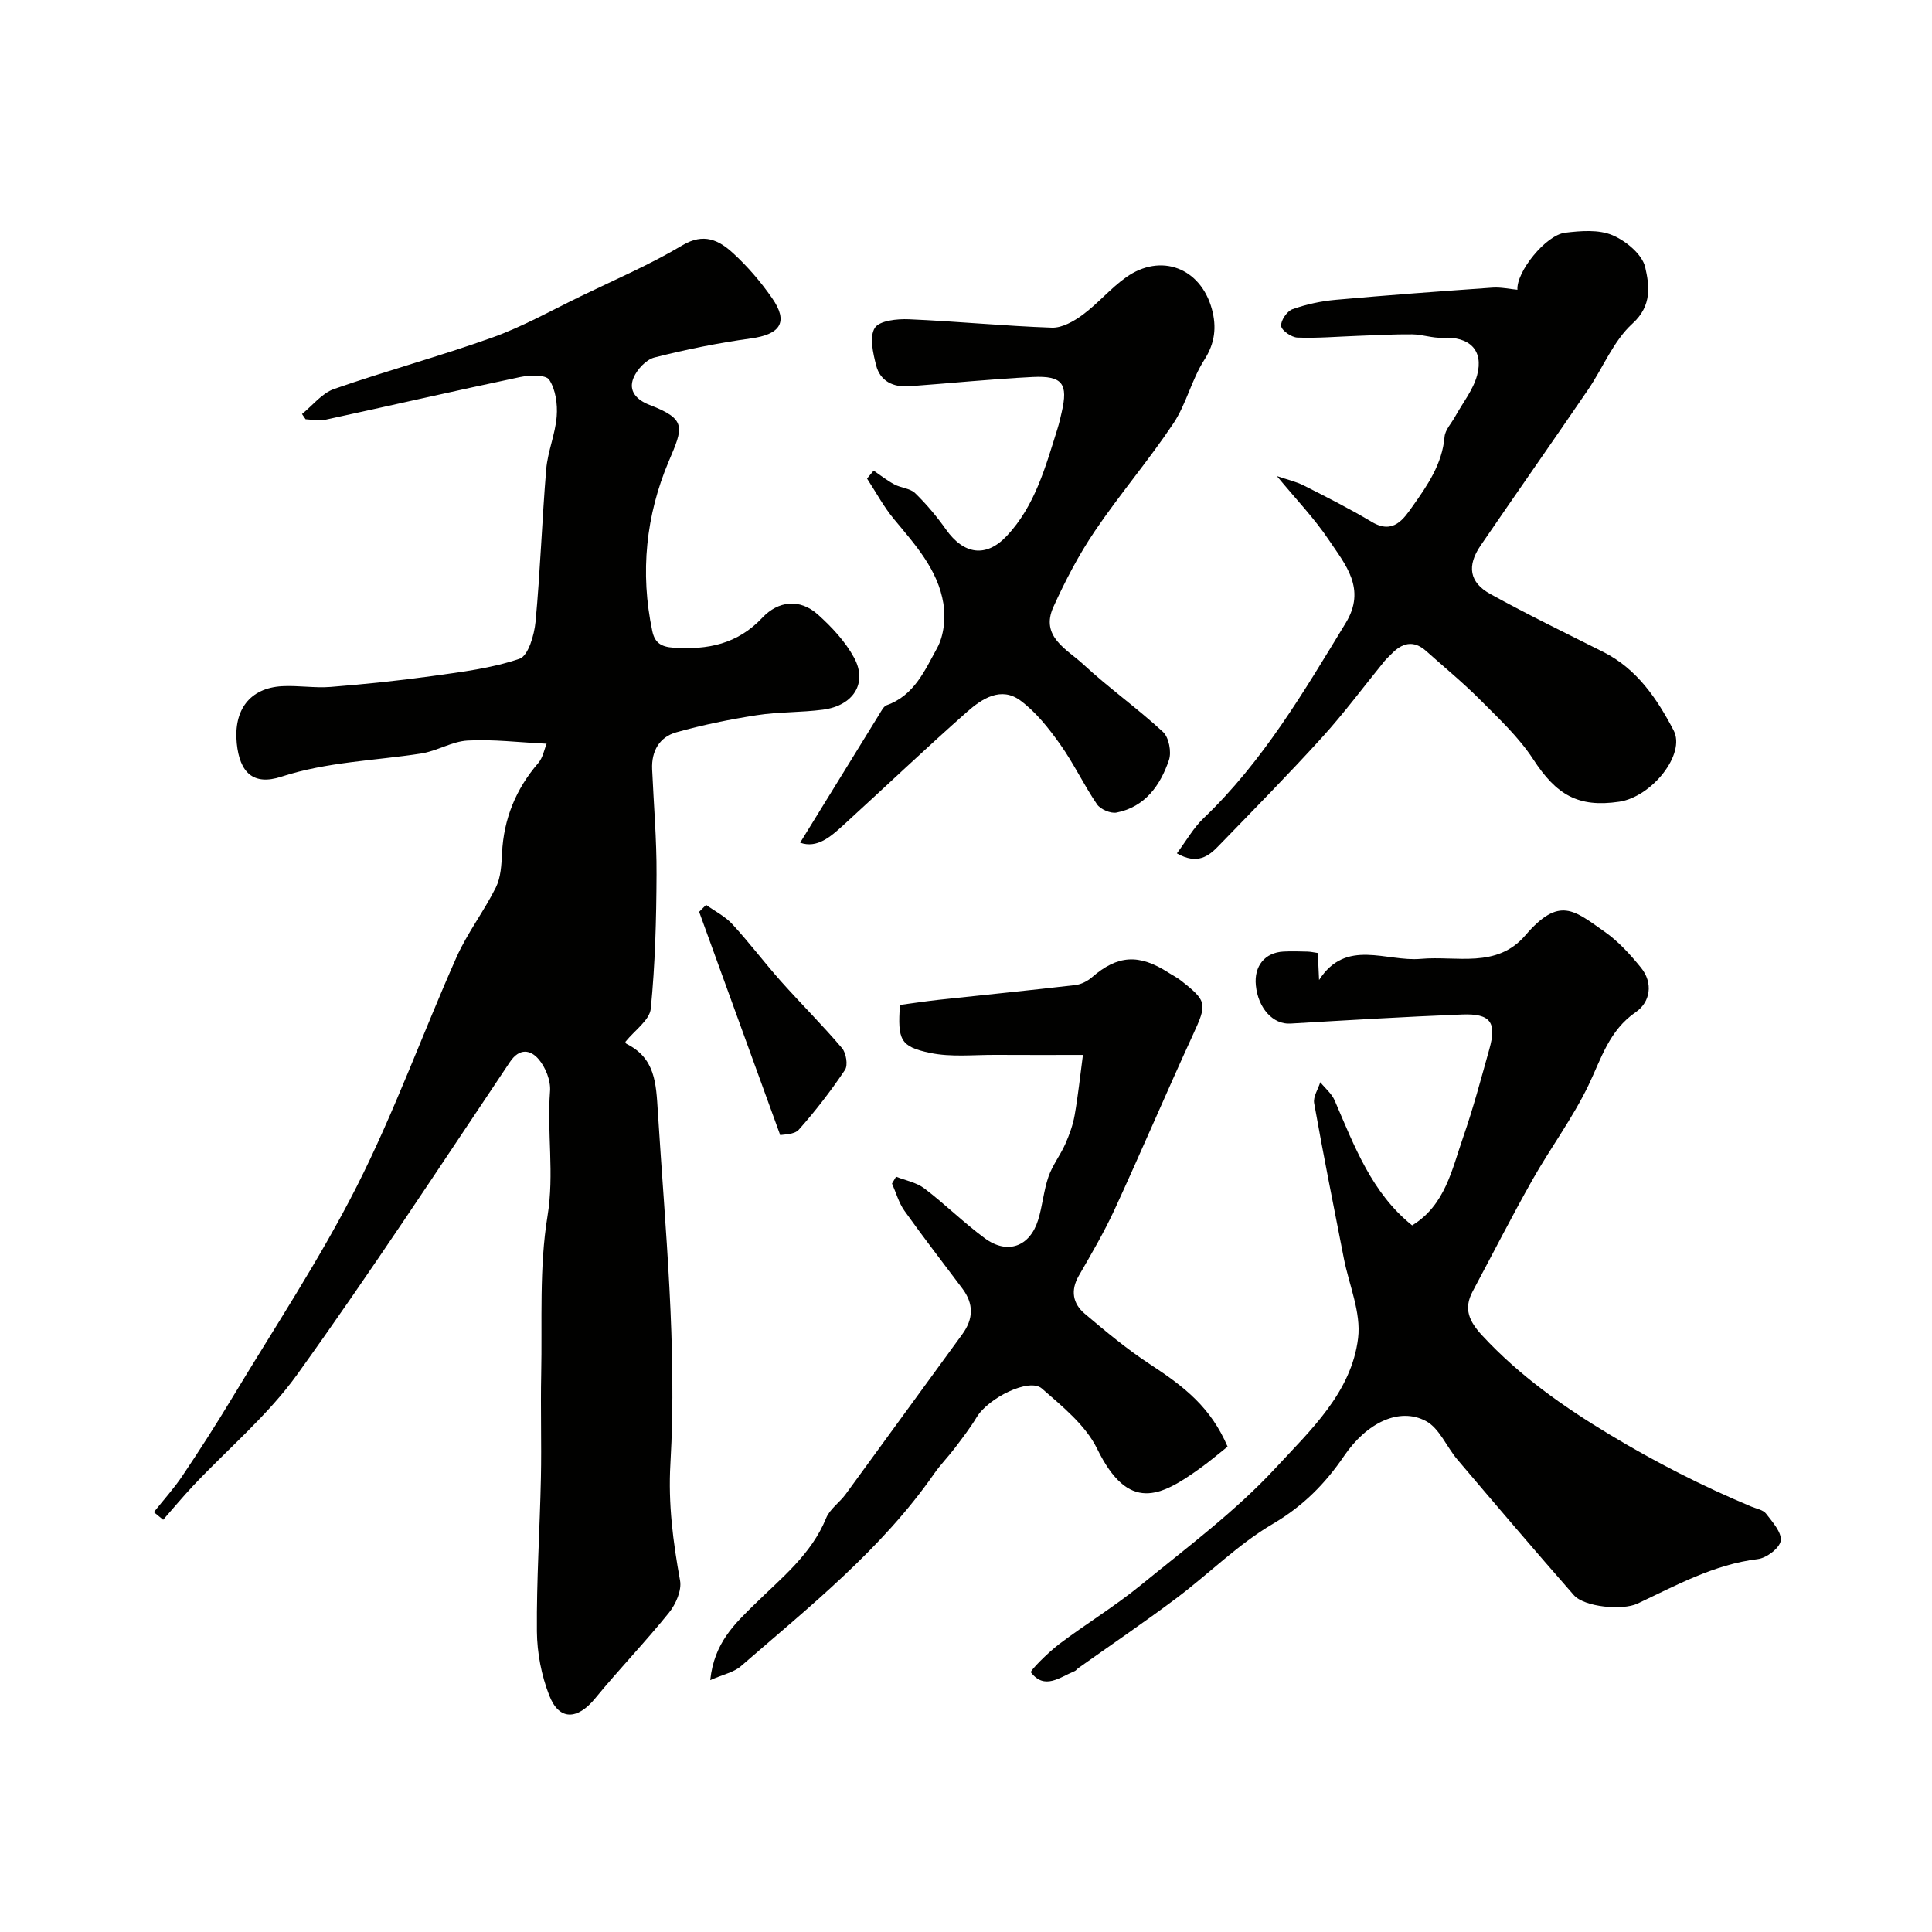 <svg enable-background="new 0 0 400 400" viewBox="0 0 400 400" xmlns="http://www.w3.org/2000/svg"><g fill="#010100"><path d="m62.53 85.72c2.2-1.78 4.14-4.32 6.65-5.19 10.84-3.78 21.95-6.78 32.75-10.65 6.31-2.26 12.23-5.6 18.29-8.54 7.07-3.43 14.34-6.54 21.06-10.55 4.44-2.65 7.56-1.06 10.47 1.6 3.02 2.76 5.75 5.95 8.09 9.31 3.47 4.99 1.76 7.53-4.44 8.38-6.69.92-13.35 2.27-19.89 3.93-1.74.44-3.62 2.47-4.35 4.23-1.15 2.76.74 4.61 3.34 5.6 7.73 2.97 6.94 4.65 3.97 11.64-4.74 11.16-5.98 23.09-3.42 35.17.51 2.4 1.78 3.28 4.42 3.45 7.08.46 13.22-.73 18.39-6.24 3.21-3.42 7.7-4.02 11.46-.64 2.89 2.59 5.7 5.6 7.52 8.97 2.82 5.24-.15 9.91-6.45 10.74-4.56.6-9.22.44-13.76 1.15-5.59.87-11.18 2.01-16.62 3.54-3.49.98-5.16 3.91-4.99 7.64.32 7.27.95 14.53.91 21.8-.04 9.27-.28 18.56-1.19 27.77-.24 2.38-3.34 4.48-5.24 6.85-.03-.07.02.34.22.44 5.94 2.97 6.11 8.11 6.48 14.04 1.51 24.28 4 48.55 2.6 72.89-.48 8.33.55 16.16 2 24.19.37 2.04-.88 4.88-2.28 6.63-4.9 6.08-10.34 11.71-15.29 17.75-3.68 4.49-7.46 4.66-9.51-.59-1.62-4.14-2.52-8.81-2.56-13.26-.09-10.59.61-21.19.83-31.79.15-7.16-.09-14.33.06-21.49.23-10.93-.44-22.04 1.31-32.74 1.43-8.75-.14-17.25.52-25.84.17-2.17-.92-4.93-2.37-6.62-1.61-1.88-3.91-2.45-5.95.6-14.52 21.67-28.82 43.52-44.04 64.7-6.08 8.46-14.32 15.36-21.53 23.02-2.14 2.28-4.14 4.69-6.21 7.04-.64-.53-1.28-1.05-1.93-1.58 1.99-2.5 4.16-4.89 5.93-7.53 3.54-5.28 6.98-10.63 10.26-16.07 8.74-14.53 18.16-28.72 25.81-43.81 7.79-15.36 13.65-31.7 20.66-47.47 2.24-5.03 5.7-9.52 8.16-14.47 1.03-2.07 1.15-4.69 1.27-7.08.35-7.12 2.86-13.28 7.51-18.67.96-1.12 1.24-2.83 1.72-3.99-5.76-.28-11.08-.95-16.35-.66-3.25.18-6.37 2.19-9.65 2.69-9.65 1.49-19.44 1.71-28.93 4.8-5.83 1.9-8.62-.89-9.22-6.92-.69-6.95 2.74-11.43 9.34-11.82 3.35-.19 6.75.41 10.09.15 7.02-.56 14.04-1.28 21.02-2.25 6.1-.85 12.32-1.61 18.09-3.58 1.81-.61 3.06-4.93 3.32-7.67.99-10.5 1.33-21.06 2.21-31.58.31-3.68 1.89-7.26 2.17-10.95.2-2.53-.23-5.55-1.55-7.57-.7-1.07-4.04-.97-6-.56-13.53 2.85-27 5.95-40.52 8.88-1.24.27-2.61-.08-3.92-.14-.26-.36-.5-.72-.74-1.08z"/><path d="m292.37 253.7c6.85-4.18 8.23-11.56 10.57-18.28 2.08-5.97 3.7-12.11 5.41-18.2 1.57-5.57.25-7.41-5.65-7.18-11.86.47-23.71 1.18-35.56 1.88-3.53.21-6.66-3.13-7.13-7.92-.4-3.99 1.87-6.79 5.73-6.99 1.66-.09 3.33-.03 5 .01.64.02 1.28.17 2.1.29.09 1.94.18 3.73.26 5.59 5.6-8.71 13.88-3.73 21.08-4.38 7.39-.67 15.67 2.07 21.62-4.86 7.07-8.24 10.12-5.17 16.48-.71 2.82 1.98 5.24 4.67 7.44 7.36 2.63 3.22 1.94 7.17-1.02 9.21-5.57 3.83-7.16 9.62-9.82 15.16-3.29 6.84-7.9 13.02-11.64 19.65-4.28 7.58-8.23 15.35-12.34 23.03-1.95 3.65-.71 6.25 2 9.17 7.68 8.29 16.62 14.61 26.29 20.44 9.5 5.73 19.23 10.7 29.4 14.95 1.06.44 2.44.67 3.06 1.47 1.32 1.72 3.27 3.88 3.03 5.6-.21 1.51-2.93 3.58-4.74 3.8-9.09 1.11-16.89 5.44-24.92 9.22-3.09 1.45-10.99.73-13.18-1.76-8.13-9.27-16.13-18.67-24.11-28.07-2.24-2.64-3.72-6.48-6.5-7.96-5.47-2.92-12.22.27-16.95 7.22-3.93 5.77-8.5 10.38-14.72 14.04-7.2 4.22-13.26 10.35-20 15.41-6.65 4.99-13.54 9.66-20.32 14.48-.27.19-.47.52-.77.63-3.05 1.25-6.21 3.95-9.03.24-.24-.31 3.55-4.1 5.81-5.82 5.57-4.21 11.58-7.85 16.97-12.26 9.55-7.8 19.58-15.26 27.9-24.26 7.17-7.75 15.7-15.6 17.06-26.87.64-5.3-1.87-10.98-2.95-16.49-2.09-10.71-4.24-21.4-6.15-32.14-.24-1.33.82-2.89 1.27-4.34 1.02 1.26 2.38 2.37 2.99 3.8 4.07 9.45 7.69 19.17 16.03 25.84z"/><path d="m243.66 176.68c1.98-2.65 3.43-5.27 5.5-7.25 12.28-11.73 20.76-26.16 29.47-40.47 4.3-7.06-.08-12.06-3.48-17.13-3.03-4.54-6.88-8.53-10.78-13.26 2.08.71 3.94 1.12 5.59 1.96 4.75 2.4 9.51 4.81 14.08 7.54 4.47 2.66 6.61-.69 8.48-3.33 3.04-4.29 6.08-8.7 6.56-14.3.12-1.44 1.41-2.78 2.17-4.16 1.57-2.85 3.75-5.54 4.57-8.59 1.4-5.23-1.62-8.04-7.13-7.76-2.08.11-4.19-.69-6.3-.71-3.8-.04-7.59.19-11.39.32-4.13.15-8.27.51-12.39.35-1.22-.05-3.25-1.44-3.36-2.39-.13-1.1 1.21-3.08 2.34-3.48 2.86-1.02 5.93-1.68 8.97-1.95 10.8-.97 21.62-1.76 32.45-2.52 1.69-.12 3.42.28 5.16.44-.27-3.66 5.83-11.32 9.88-11.81 3.24-.39 6.94-.69 9.78.51 2.8 1.18 6.18 3.97 6.79 6.64.84 3.68 1.5 7.91-2.63 11.66-3.96 3.6-6.1 9.15-9.22 13.72-7.35 10.77-14.85 21.45-22.21 32.21-2.89 4.22-2.37 7.66 2.01 10.07 7.67 4.23 15.56 8.07 23.39 12 6.98 3.51 11.12 9.7 14.54 16.22 2.58 4.92-4.53 13.79-11.28 14.78-8.5 1.25-12.99-1.43-17.78-8.78-2.98-4.57-7.12-8.43-11.01-12.34-3.54-3.55-7.43-6.75-11.18-10.1-2.63-2.34-5-1.65-7.21.67-.46.48-.97.92-1.39 1.43-4.29 5.26-8.34 10.74-12.89 15.75-6.95 7.66-14.22 15.04-21.42 22.47-2.08 2.17-4.42 4.01-8.68 1.59z"/><path d="m147.05 347.85c.8-7.71 5.05-11.64 9.24-15.75 5.5-5.41 11.69-10.27 14.75-17.79.76-1.88 2.77-3.21 4.03-4.93 8.07-11.02 16.08-22.09 24.15-33.12 2.35-3.21 2.4-6.32.03-9.48-4.01-5.36-8.12-10.65-12-16.11-1.17-1.65-1.73-3.74-2.57-5.63.28-.47.56-.95.84-1.42 1.97.79 4.23 1.19 5.86 2.43 4.31 3.27 8.17 7.13 12.53 10.33 4.65 3.42 9.29 1.74 11.01-3.76.92-2.93 1.15-6.09 2.15-8.98.82-2.38 2.46-4.47 3.49-6.79.84-1.9 1.57-3.91 1.93-5.94.71-4.01 1.13-8.08 1.72-12.5-6.27 0-12.16.03-18.05-.01-4.55-.03-9.23.51-13.6-.41-6.21-1.3-6.72-2.71-6.24-9.93 2.61-.35 5.31-.76 8.03-1.06 9.44-1.02 18.89-1.96 28.32-3.06 1.19-.14 2.48-.81 3.4-1.6 5.31-4.6 9.71-4.92 15.84-.97.82.53 1.71.96 2.48 1.56 5.6 4.36 5.54 4.9 2.6 11.3-5.51 11.99-10.67 24.13-16.19 36.11-2.18 4.74-4.84 9.27-7.45 13.8-1.75 3.04-1.23 5.76 1.21 7.83 4.37 3.69 8.79 7.39 13.57 10.51 7.21 4.71 12.56 8.96 16.03 17.03-1.64 1.3-3.63 3-5.76 4.53-8.1 5.8-14.74 9.23-21.25-4.09-2.39-4.88-7.2-8.76-11.45-12.48-2.59-2.26-11.07 1.94-13.49 5.95-1.32 2.19-2.9 4.24-4.45 6.29-1.38 1.83-3.01 3.48-4.32 5.35-10.94 15.73-25.79 27.53-40.05 39.91-1.46 1.27-3.64 1.69-6.34 2.88z"/><path d="m165.66 174.47c5.81-9.44 11.09-18.02 16.39-26.59.43-.69.89-1.65 1.54-1.88 5.68-2 7.9-7.23 10.42-11.81 1.42-2.57 1.79-6.26 1.31-9.23-1.13-7.01-5.84-12.19-10.24-17.49-2.13-2.57-3.73-5.58-5.57-8.39.46-.55.91-1.1 1.37-1.64 1.42.96 2.78 2.05 4.29 2.85 1.37.74 3.27.8 4.3 1.81 2.35 2.28 4.49 4.84 6.38 7.51 3.66 5.18 8.27 5.93 12.57 1.37 5.88-6.24 8.05-14.37 10.54-22.28.34-1.08.59-2.2.84-3.3 1.39-5.94.2-7.65-5.98-7.35-8.53.42-17.05 1.3-25.57 1.92-3.32.24-6.02-1.04-6.86-4.34-.64-2.53-1.42-5.89-.28-7.73.95-1.52 4.64-1.91 7.07-1.8 9.88.42 19.73 1.4 29.6 1.74 2.11.07 4.56-1.32 6.38-2.67 3.17-2.34 5.76-5.47 8.97-7.75 7.18-5.11 15.45-1.99 17.78 6.59.99 3.64.67 7.01-1.58 10.51-2.62 4.08-3.72 9.15-6.41 13.17-5.09 7.62-11.09 14.64-16.23 22.24-3.34 4.93-6.14 10.3-8.6 15.74-2.78 6.14 2.84 8.76 6.19 11.87 5.28 4.9 11.22 9.1 16.51 14 1.22 1.13 1.79 4.15 1.23 5.81-1.78 5.25-4.93 9.7-10.83 10.88-1.23.25-3.35-.66-4.07-1.71-2.74-4.02-4.83-8.49-7.65-12.45-2.35-3.3-4.98-6.64-8.19-9.02-4.01-2.99-7.98-.39-11.04 2.31-8.67 7.66-17.05 15.65-25.6 23.45-2.67 2.44-5.47 4.91-8.98 3.66z"/><path d="m146.19 187.35c1.83 1.31 3.94 2.37 5.43 3.99 3.49 3.78 6.59 7.91 10.01 11.76 4.18 4.69 8.64 9.12 12.7 13.9.86 1.01 1.27 3.54.61 4.52-2.9 4.32-6.1 8.48-9.56 12.37-.93 1.05-3.15.95-3.84 1.13-5.77-15.89-11.28-31.07-16.79-46.24.49-.48.97-.96 1.44-1.43z"/></g></svg>